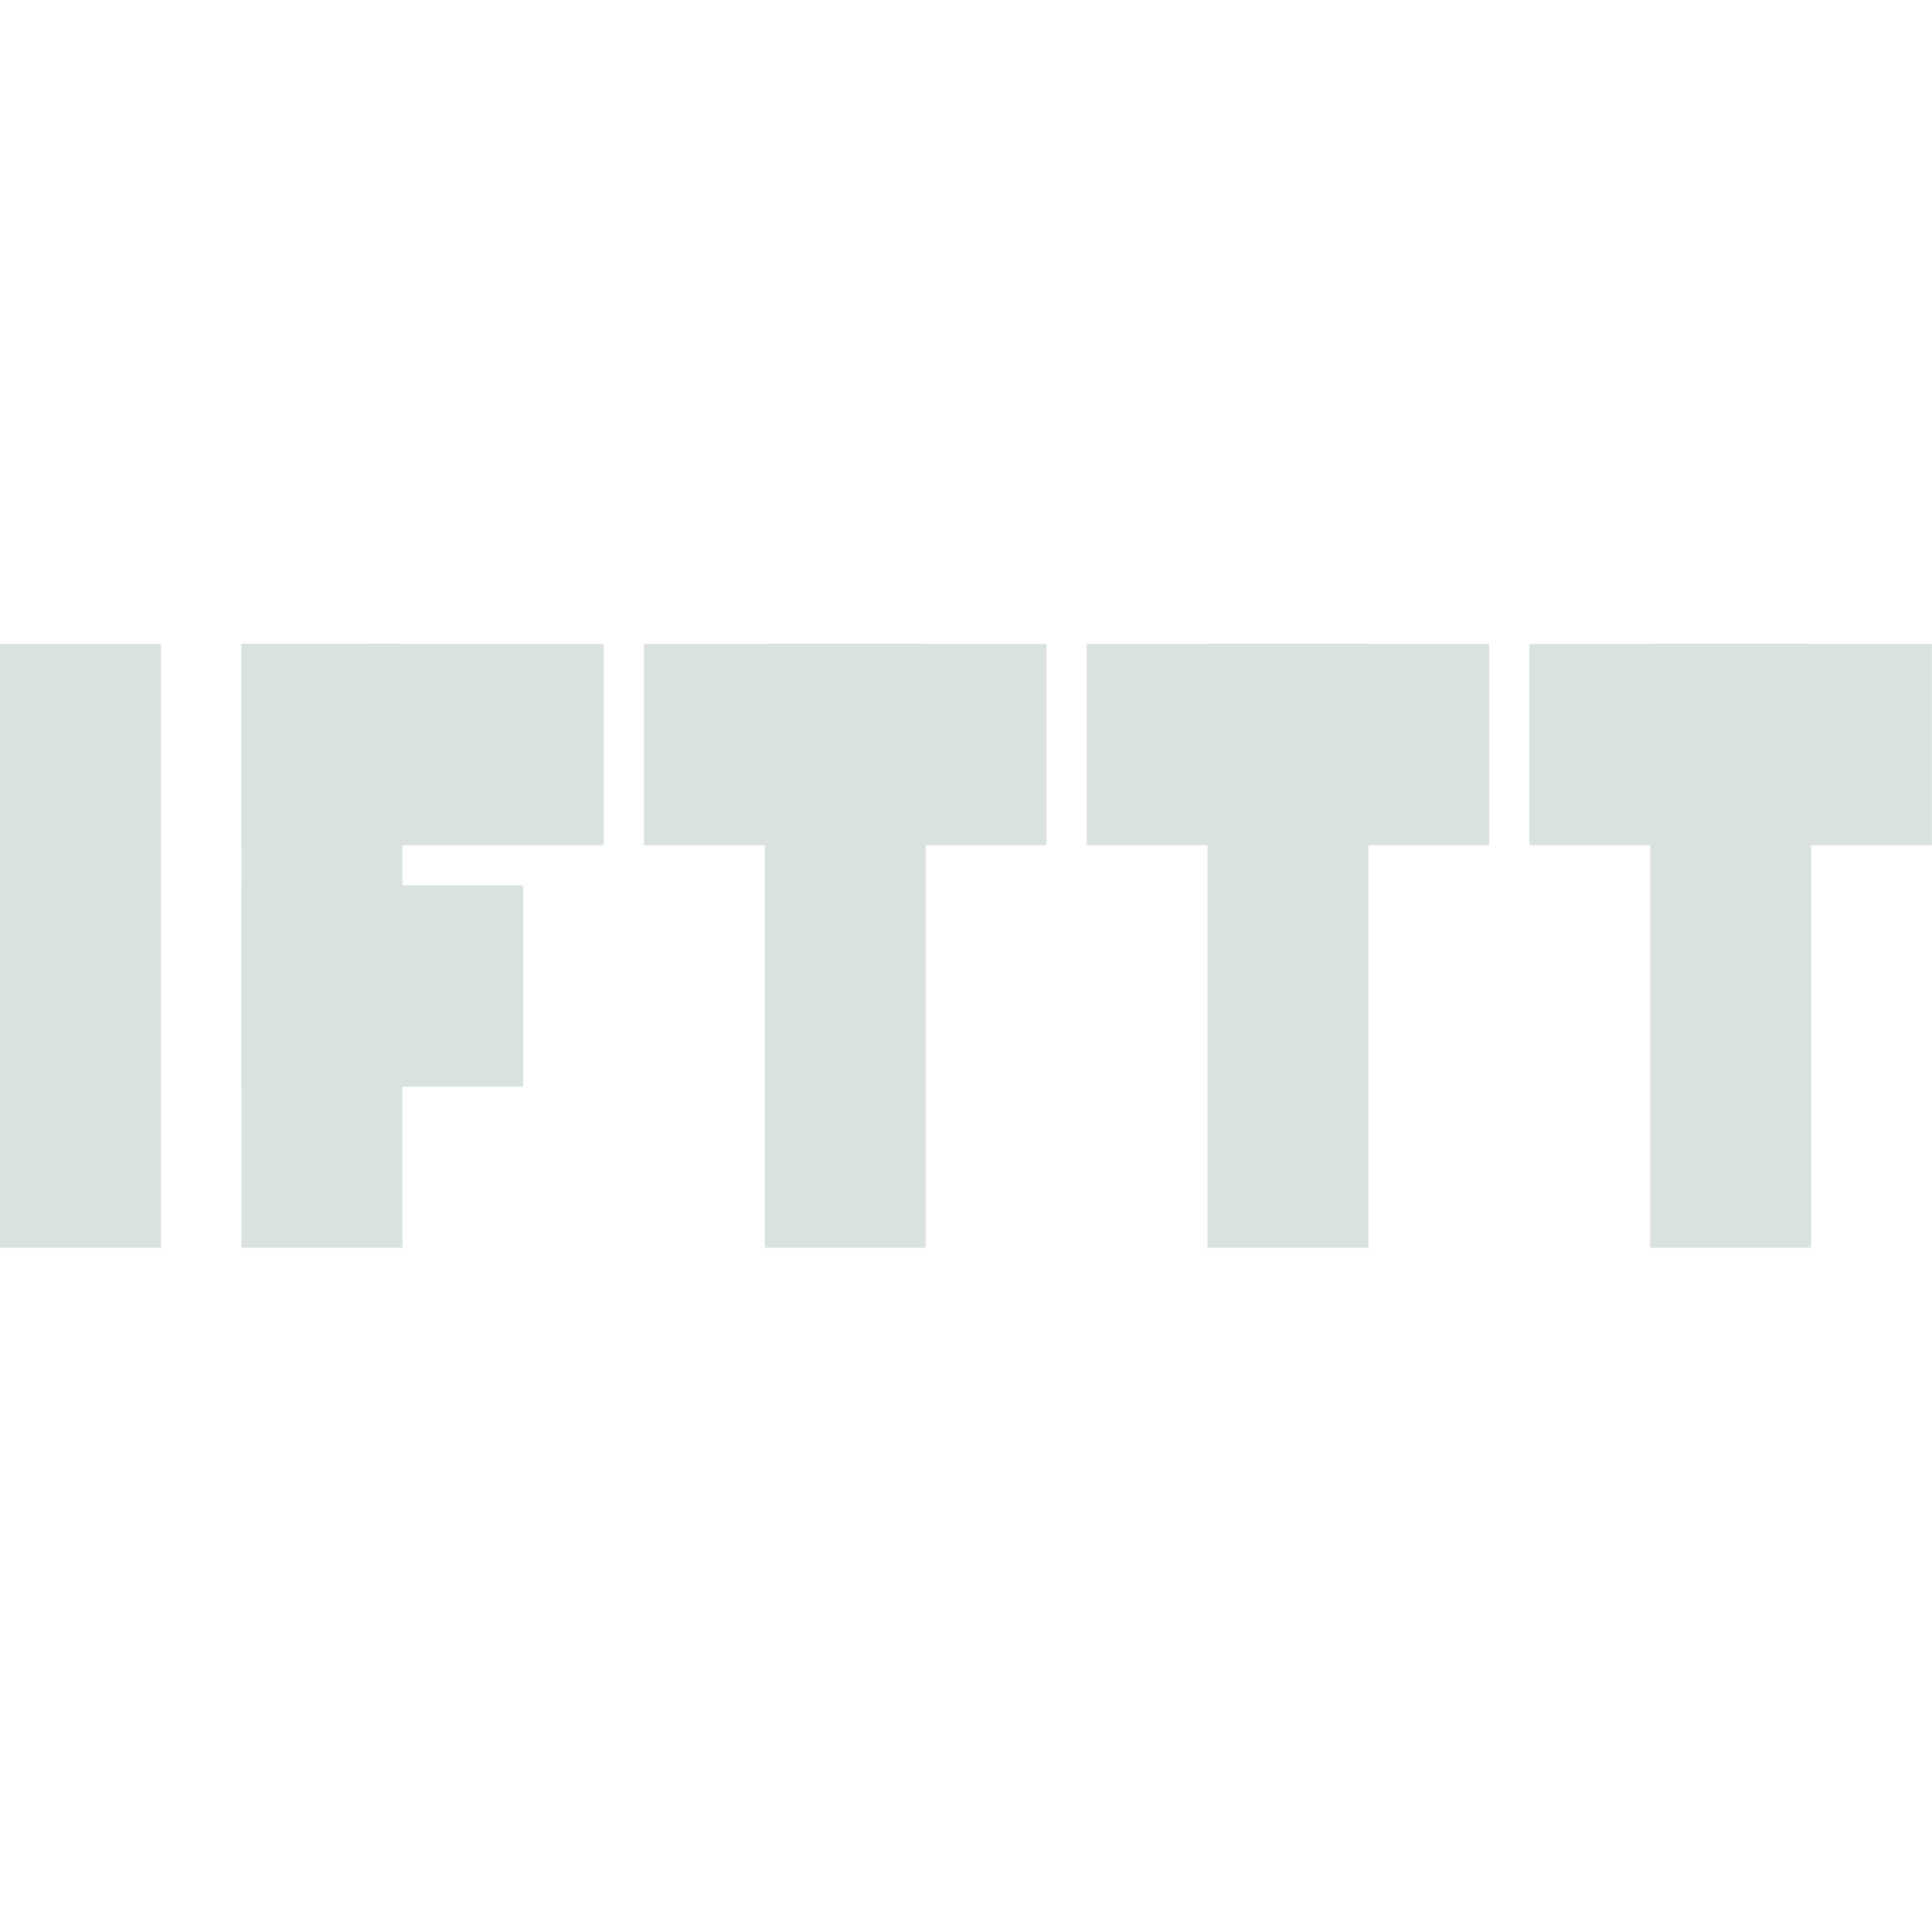 <svg xmlns="http://www.w3.org/2000/svg" xmlns:xlink="http://www.w3.org/1999/xlink" viewBox="0,0,256,256" width="96px" height="96px" fill-rule="nonzero"><g fill="#dae2de" fill-rule="nonzero" stroke="none" stroke-width="1" stroke-linecap="butt" stroke-linejoin="miter" stroke-miterlimit="10" stroke-dasharray="" stroke-dashoffset="0" font-family="none" font-weight="none" font-size="none" text-anchor="none" style="mix-blend-mode: normal"><g transform="scale(5.333,5.333)"><path d="M6,16h4v15h-4v-15zM0,16h4v15h-4v-15zM19,16h4v15h-4v-15zM30,16h4v15h-4v-15zM41,16h4v15h-4v-15z"></path><g><path d="M9,16h6v5h-6v-5zM8,22h5v5h-5v-5zM16,16h10v5h-10v-5zM27,16h10v5h-10v-5zM38,16h10v5h-10v-5z"></path></g><g><path d="M19,16h4v5h-4v-5zM30,16h4v5h-4v-5zM41,16h4v5h-4v-5zM6,16h4v5h-4v-5zM6,22h4v5h-4v-5z"></path></g></g></g></svg>